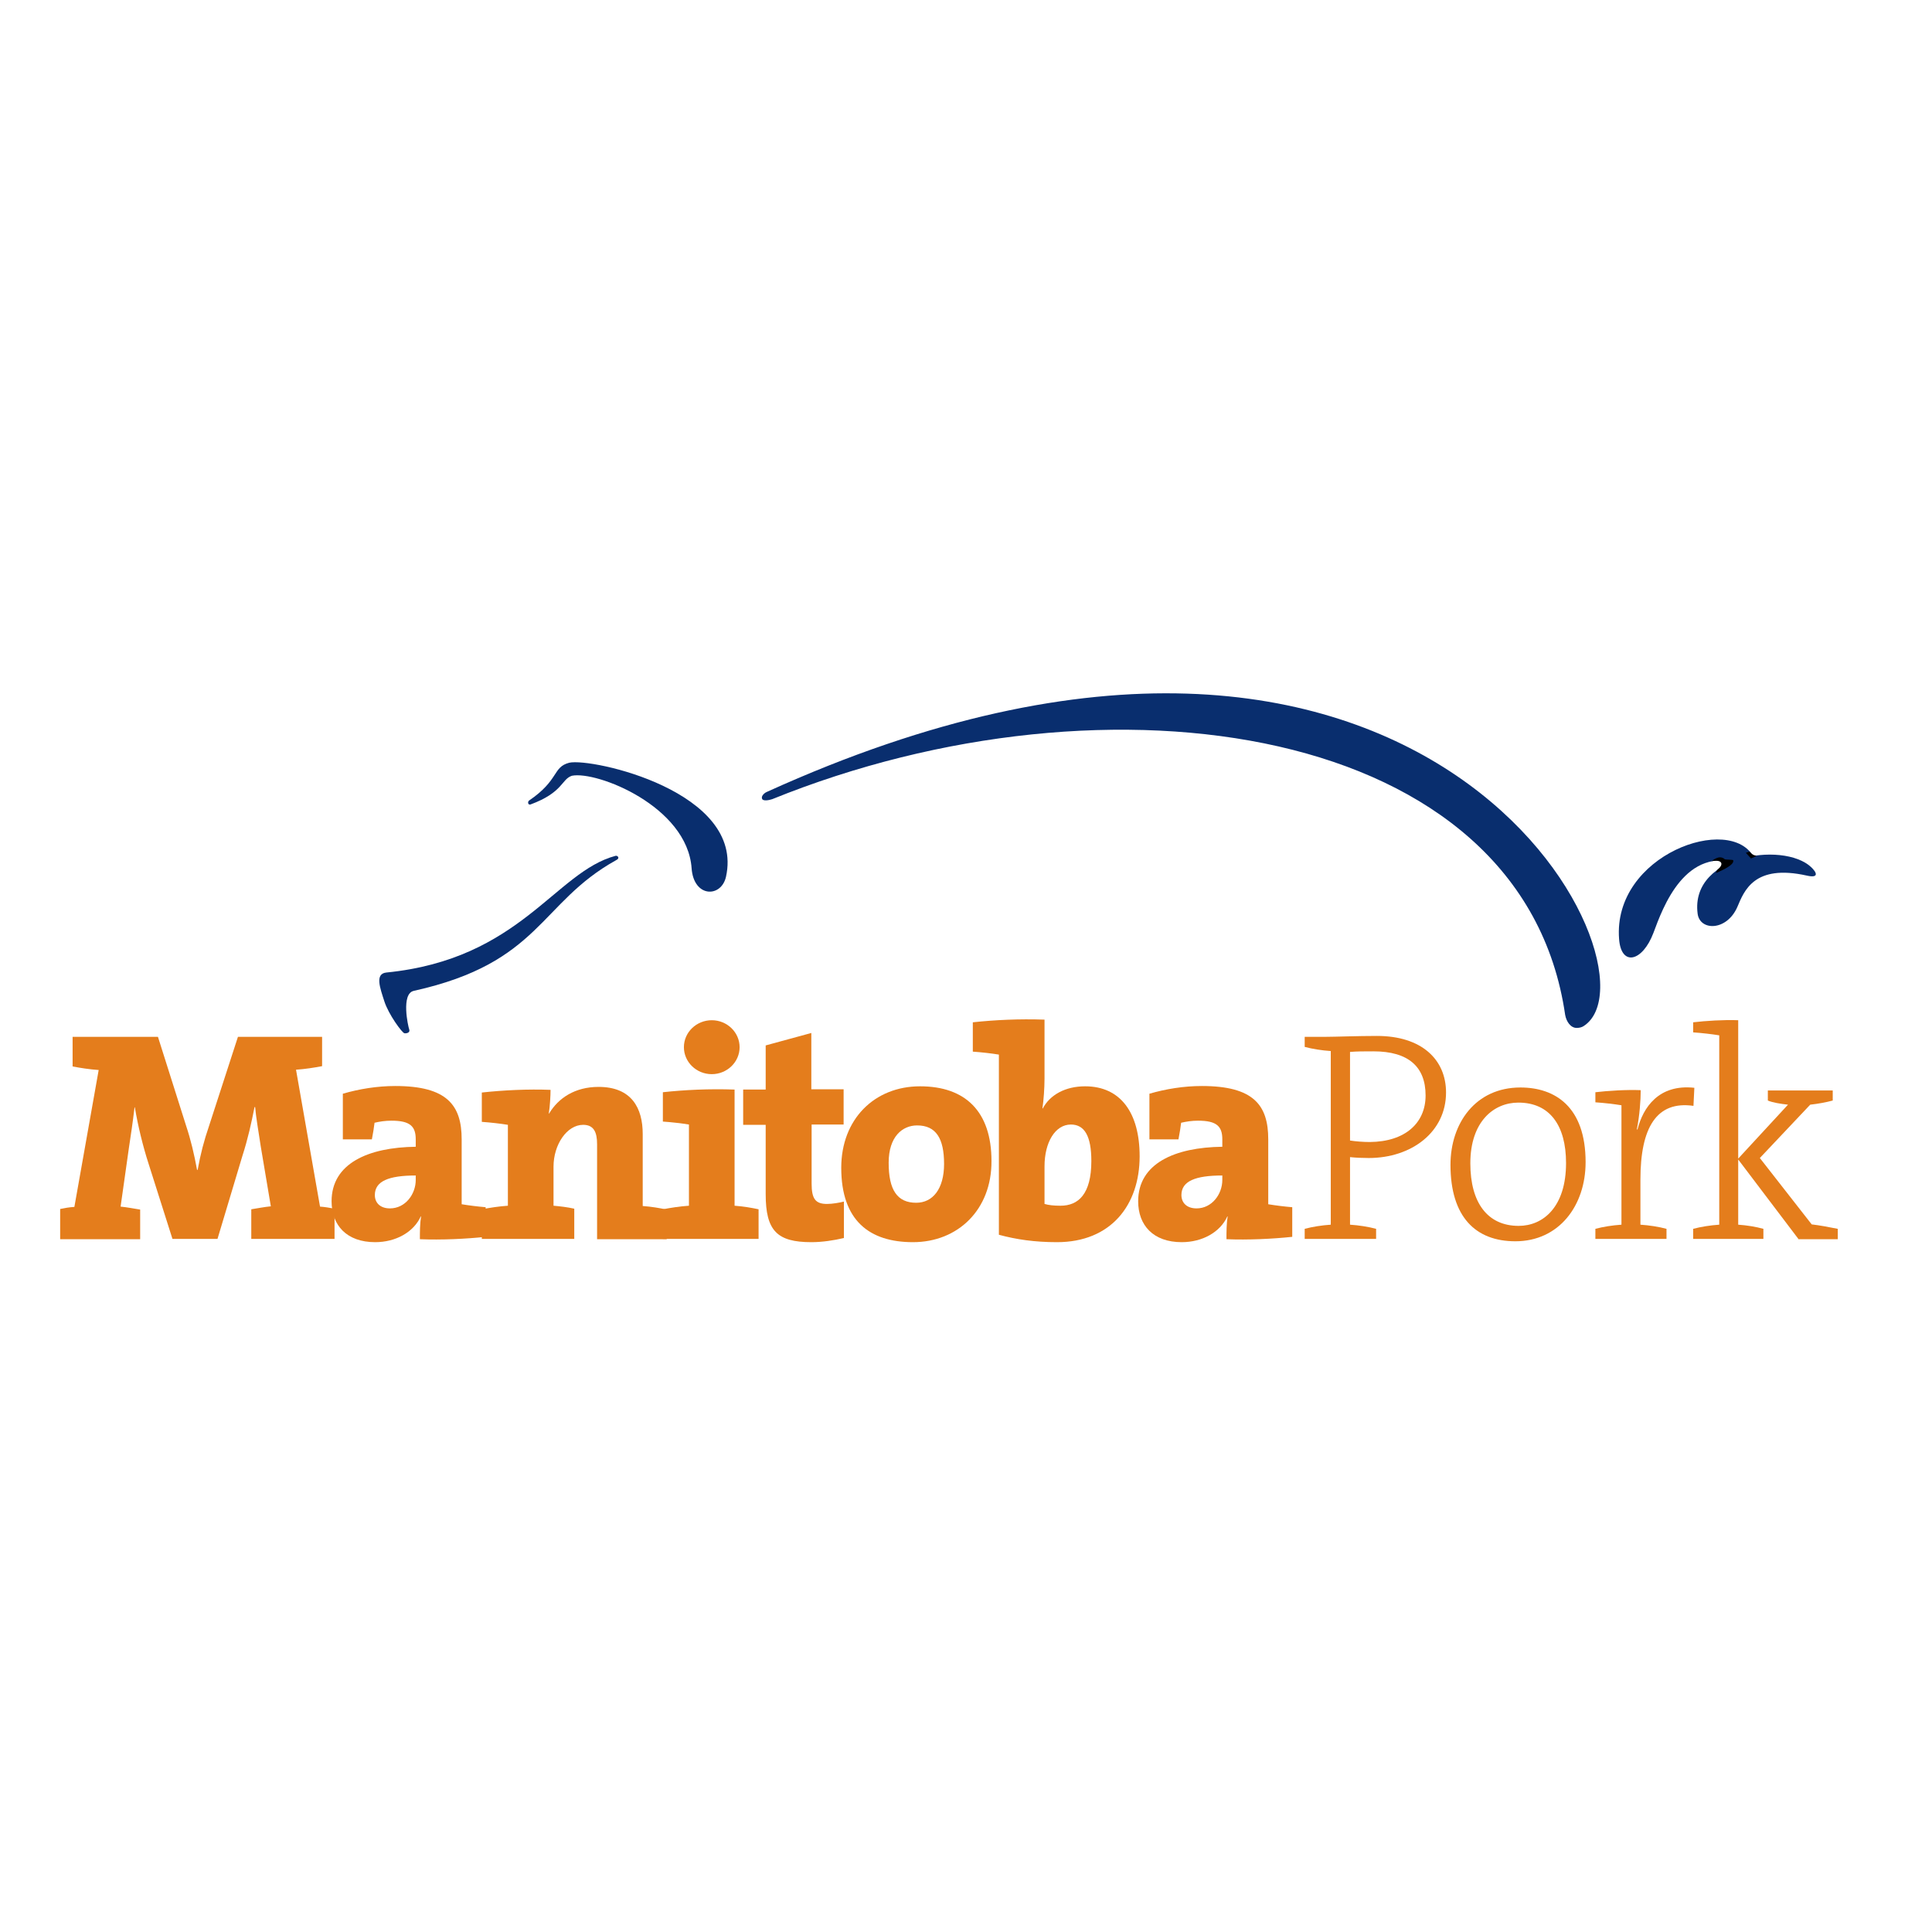 <?xml version="1.0" encoding="UTF-8"?> <svg xmlns="http://www.w3.org/2000/svg" xmlns:xlink="http://www.w3.org/1999/xlink" version="1.1" id="layer" x="0px" y="0px" viewBox="0 0 652 652" style="enable-background:new 0 0 652 652;" xml:space="preserve"> <style type="text/css"> .st0{fill:#092E6E;} .st1{fill:#E47D1C;} </style> <path class="st0" d="M612.1,293.6c-7.9-10-41.8-5.8-39.2,14.7c0.7,5.9,9.8,6,13.4-2.2c2.3-5.4,5.6-14.6,23.5-10.6 C613.8,296.4,612.9,294.5,612.1,293.6"></path> <path class="st0" d="M591.9,289.4c-7.7-15-47.7-1-45.5,27.5c0.7,9.4,7.9,7.7,11.6-2.1c3.2-8.6,10.7-29.6,29.6-23.3 C592.4,293,592.8,291.2,591.9,289.4"></path> <path d="M577.7,290.6c0,0,2.5-0.5,3.1,0.5c0.6,1-1,2.2-1.2,2.4c-0.2,0.2-0.5,1.1-0.5,1.1s6.5-2.5,5.8-4.3c-0.1-0.2-2.6-0.2-2.8-0.3 C580.2,288.2,577.7,290.6,577.7,290.6"></path> <path d="M590.4,287.4c0,0,1,1.2,2,1.3c1,0.1-1.5,1-1.5,1l-1.7-1.9L590.4,287.4z"></path> <path class="st0" d="M528.2,342.5c-14.3-98.6-154.3-118.7-267.6-72.8c-1.2,0.4-3.1,0.7-3.4-0.1c-0.5-1.2,1.3-2.3,1.7-2.4 C483,165.5,563.2,328,534.4,346.3c-0.6,0.4-1.5,0.6-2.3,0.6C530,346.9,528.6,344.7,528.2,342.5"></path> <path class="st0" d="M179,271.5c-0.8,0.2-1-0.8-0.5-1.3c10.3-7,7.9-11.3,13.6-12.8c7.6-1.7,59.3,9.7,52.9,38.5 c-1.6,7.1-10.9,7.1-11.6-2.9c-1.5-20.9-32-32.9-40.4-31.2C189.4,263,190.1,267.4,179,271.5"></path> <path class="st0" d="M136.5,348.7c-0.8-0.1-5.4-6.4-6.8-10.8c-1.4-4.4-3.3-9.3,0.7-9.7c45.3-4.5,56.9-34,77.4-39.4 c0.6-0.1,1.6,0.8,0.1,1.5c-25.9,14.4-25.4,34.6-68.3,44.1c-4.3,1-1.9,11.9-1.5,13C138.5,348.5,137.2,348.8,136.5,348.7"></path> <path class="st1" d="M108.7,349.8v10c-2.6,0.5-5.8,1-8.8,1.2l8.1,46.2c1.6,0.1,3.3,0.4,4.9,0.7v10.2H84.8v-10c1.9-0.3,4.5-0.8,6.6-1 L88,386.9c-0.8-5.3-1.6-9.8-1.9-13.3h-0.2c-1.1,5.5-2.2,10.6-4.1,16.5l-8.4,28H58.2l-8.1-25.5c-1.9-5.9-3.5-12.5-4.6-18.9h-0.1 c-0.6,5.2-1.3,9.7-1.9,13.7l-2.8,19.8c2.1,0.2,4.7,0.7,6.6,1v10h-27v-10.2c1.4-0.3,3.1-0.6,4.8-0.7l8.2-46.2c-3-0.2-6.2-0.7-8.8-1.2 v-10h28.8l9.5,30c1.6,4.8,2.7,9.5,3.7,14.9h0.2c1-5.5,2.1-9.7,3.9-15l9.7-29.9H108.7z"></path> <path class="st1" d="M140.3,396.7c-9.1,0-13.8,1.9-13.8,6.6c0,2.6,1.8,4.5,5.1,4.5c5.2,0,8.7-4.8,8.7-9.6V396.7z M141.7,418.2 c0-2.5,0-5.2,0.4-7.7H142c-2.4,5.3-8.4,8.7-15.4,8.7c-9.6,0-14.7-5.7-14.7-13.8c0-12.8,12.4-18.2,28.4-18.4v-2.5 c0-4.4-1.9-6.3-8.2-6.3c-2.1,0-4,0.3-5.7,0.7c-0.2,1.6-0.5,3.6-0.9,5.6h-9.8v-15.4c5.5-1.6,11.6-2.6,17.7-2.6 c17.5,0,22.4,6.5,22.4,18v21.9c2.4,0.4,5.6,0.8,8.1,1v10C157.3,418.1,149,418.5,141.7,418.2"></path> <path class="st1" d="M201.5,386.1c0-4-1.1-6.5-4.7-6.5c-5.5,0-10,6.7-10,14.1v13.2c2.3,0.2,4.8,0.5,7,1v10.2h-31.2v-10 c2.6-0.5,5.8-1,8.8-1.2v-27.3c-2.4-0.4-5.9-0.8-8.8-1v-9.9c7.3-0.8,15.7-1.2,23.2-0.9c0,1.9-0.2,5.6-0.6,8h0.1c3.1-5.2,8.7-9,16.7-9 c11.2,0,14.9,7.2,14.9,15.9v24.3c2.9,0.2,5.8,0.7,8.1,1.2v10h-23.5V386.1z"></path> <path class="st1" d="M240.2,362.5c-5.2,0-9.4-4.1-9.4-9.1c0-5.1,4.3-9.1,9.4-9.1c5.2,0,9.4,4.1,9.4,9.1 C249.6,358.4,245.4,362.5,240.2,362.5 M223.7,418.1v-10c2.6-0.5,5.8-1,8.8-1.2v-27.4c-2.4-0.4-5.9-0.8-8.8-1v-9.9 c7.3-0.8,15.7-1.2,24.2-0.9v39.2c2.8,0.2,5.8,0.7,8.1,1.2v10H223.7z"></path> <path class="st1" d="M273.8,419.2c-11.6,0-15.4-3.9-15.4-16.2v-23.4h-7.6v-11.9h7.6v-14.9l15.4-4.2v19h10.9v11.9h-10.8v19.9 c0,5.2,1.3,6.9,5.2,6.9c1.8,0,4.1-0.4,5.7-0.8v12.3C281.4,418.6,277.5,419.2,273.8,419.2"></path> <path class="st1" d="M309.5,379.8c-4.9,0-9.6,3.7-9.6,12.6c0,9.2,2.9,13.5,9.3,13.5c5.6,0,9.4-4.7,9.4-13.1 C318.6,384.2,315.9,379.8,309.5,379.8 M308.1,419.2c-14.6,0-24.2-7.2-24.2-25.1c0-16.4,11.2-27.5,26.6-27.5 c15.3,0,24.1,8.5,24.1,25.2C334.7,408.2,323.3,419.2,308.1,419.2"></path> <path class="st1" d="M361.4,379.5c-5.3,0-8.9,6-8.9,14.1v12.7c1.4,0.4,3,0.6,5.4,0.6c6,0,10.4-3.9,10.4-15.1 C368.3,383.4,366,379.5,361.4,379.5 M352.5,364c0,3.1-0.3,7.4-0.7,10l0.1,0.1c2.4-4.6,7.6-7.5,14.3-7.5c12,0,18.4,9,18.4,23.6 c0,16.5-9.7,29-27.9,29c-7.5,0-13.7-0.9-19.6-2.5v-60.8c-2.4-0.4-5.9-0.8-8.8-1V345c7.4-0.8,15.7-1.2,24.2-0.9V364z"></path> <path class="st1" d="M412.5,396.7c-9.1,0-13.8,1.9-13.8,6.6c0,2.6,1.8,4.5,5.1,4.5c5.2,0,8.7-4.8,8.7-9.6V396.7z M413.9,418.2 c0-2.5,0-5.2,0.4-7.7h-0.1c-2.4,5.3-8.4,8.7-15.4,8.7c-9.6,0-14.7-5.7-14.7-13.8c0-12.8,12.4-18.2,28.4-18.4v-2.5 c0-4.4-1.9-6.3-8.2-6.3c-2.1,0-4,0.3-5.7,0.7c-0.2,1.6-0.5,3.6-0.9,5.6h-9.8v-15.4c5.5-1.6,11.6-2.6,17.7-2.6 c17.5,0,22.4,6.5,22.4,18v21.9c2.4,0.4,5.6,0.8,8.1,1v10C429.5,418.1,421.2,418.5,413.9,418.2"></path> <path class="st1" d="M463.5,354.8c-3.2,0-5.6,0-7.9,0.2v29.9c2,0.3,4.4,0.5,6.7,0.5c11.9-0.1,18.8-6.4,18.8-15.7 C481.1,360,475.3,354.8,463.5,354.8 M461.9,390.8c-2.2,0-4.4-0.1-6.3-0.3v22.8c3,0.2,6.2,0.7,8.8,1.4v3.4h-24.1v-3.4 c2.6-0.7,5.8-1.2,8.8-1.4v-58.6c-3-0.2-6.2-0.7-8.8-1.4v-3.4h7.2c3.1,0,10.6-0.3,17.2-0.3c15,0,23.3,7.9,23.3,19.1 C488,382,476.4,390.8,461.9,390.8"></path> <path class="st1" d="M512.4,372.1c-8.3,0-16.2,6.4-16.2,20.5c0,13.4,5.9,21.1,16.3,21.1c8.3,0,16-6.4,16-21.2 C528.5,379.8,523,372.1,512.4,372.1 M511.4,418.9c-13.4,0-21.9-8.2-21.9-25.8c0-14.1,8.5-26.1,23.6-26.1c11.7,0,22,6.5,22,25.2 C535.1,406.9,526.1,418.9,511.4,418.9"></path> <path class="st1" d="M571.5,373.2c-12.5-1.8-17.9,7.4-17.9,24.9v15.2c3,0.2,6.2,0.7,8.8,1.4v3.4h-24v-3.4c2.6-0.7,5.8-1.2,8.8-1.4 V373c-2.4-0.4-5.9-0.8-8.8-1v-3.4c4.2-0.5,10.5-0.9,15.3-0.7c0,3.5-0.4,8.7-1.3,13.2l0.2,0.1c1.9-7.5,7.2-15.4,19.2-14.1 L571.5,373.2z"></path> <path class="st1" d="M606.9,418.1l-20.3-26.8v22c2.9,0.2,6,0.7,8.5,1.4v3.4h-23.7v-3.4c2.6-0.7,5.8-1.2,8.8-1.4v-63.9 c-2.4-0.4-5.9-0.8-8.8-1v-3.4c4.2-0.5,10.5-0.9,15.2-0.7v46.7l16.8-18.2c-2.6-0.3-5.2-0.7-6.8-1.4v-3.4h21.9v3.4 c-2.2,0.6-4.9,1.1-7.6,1.4l-17,18l17.5,22.4c2.6,0.3,5.8,0.9,8.8,1.5v3.5H606.9z"></path> </svg> 